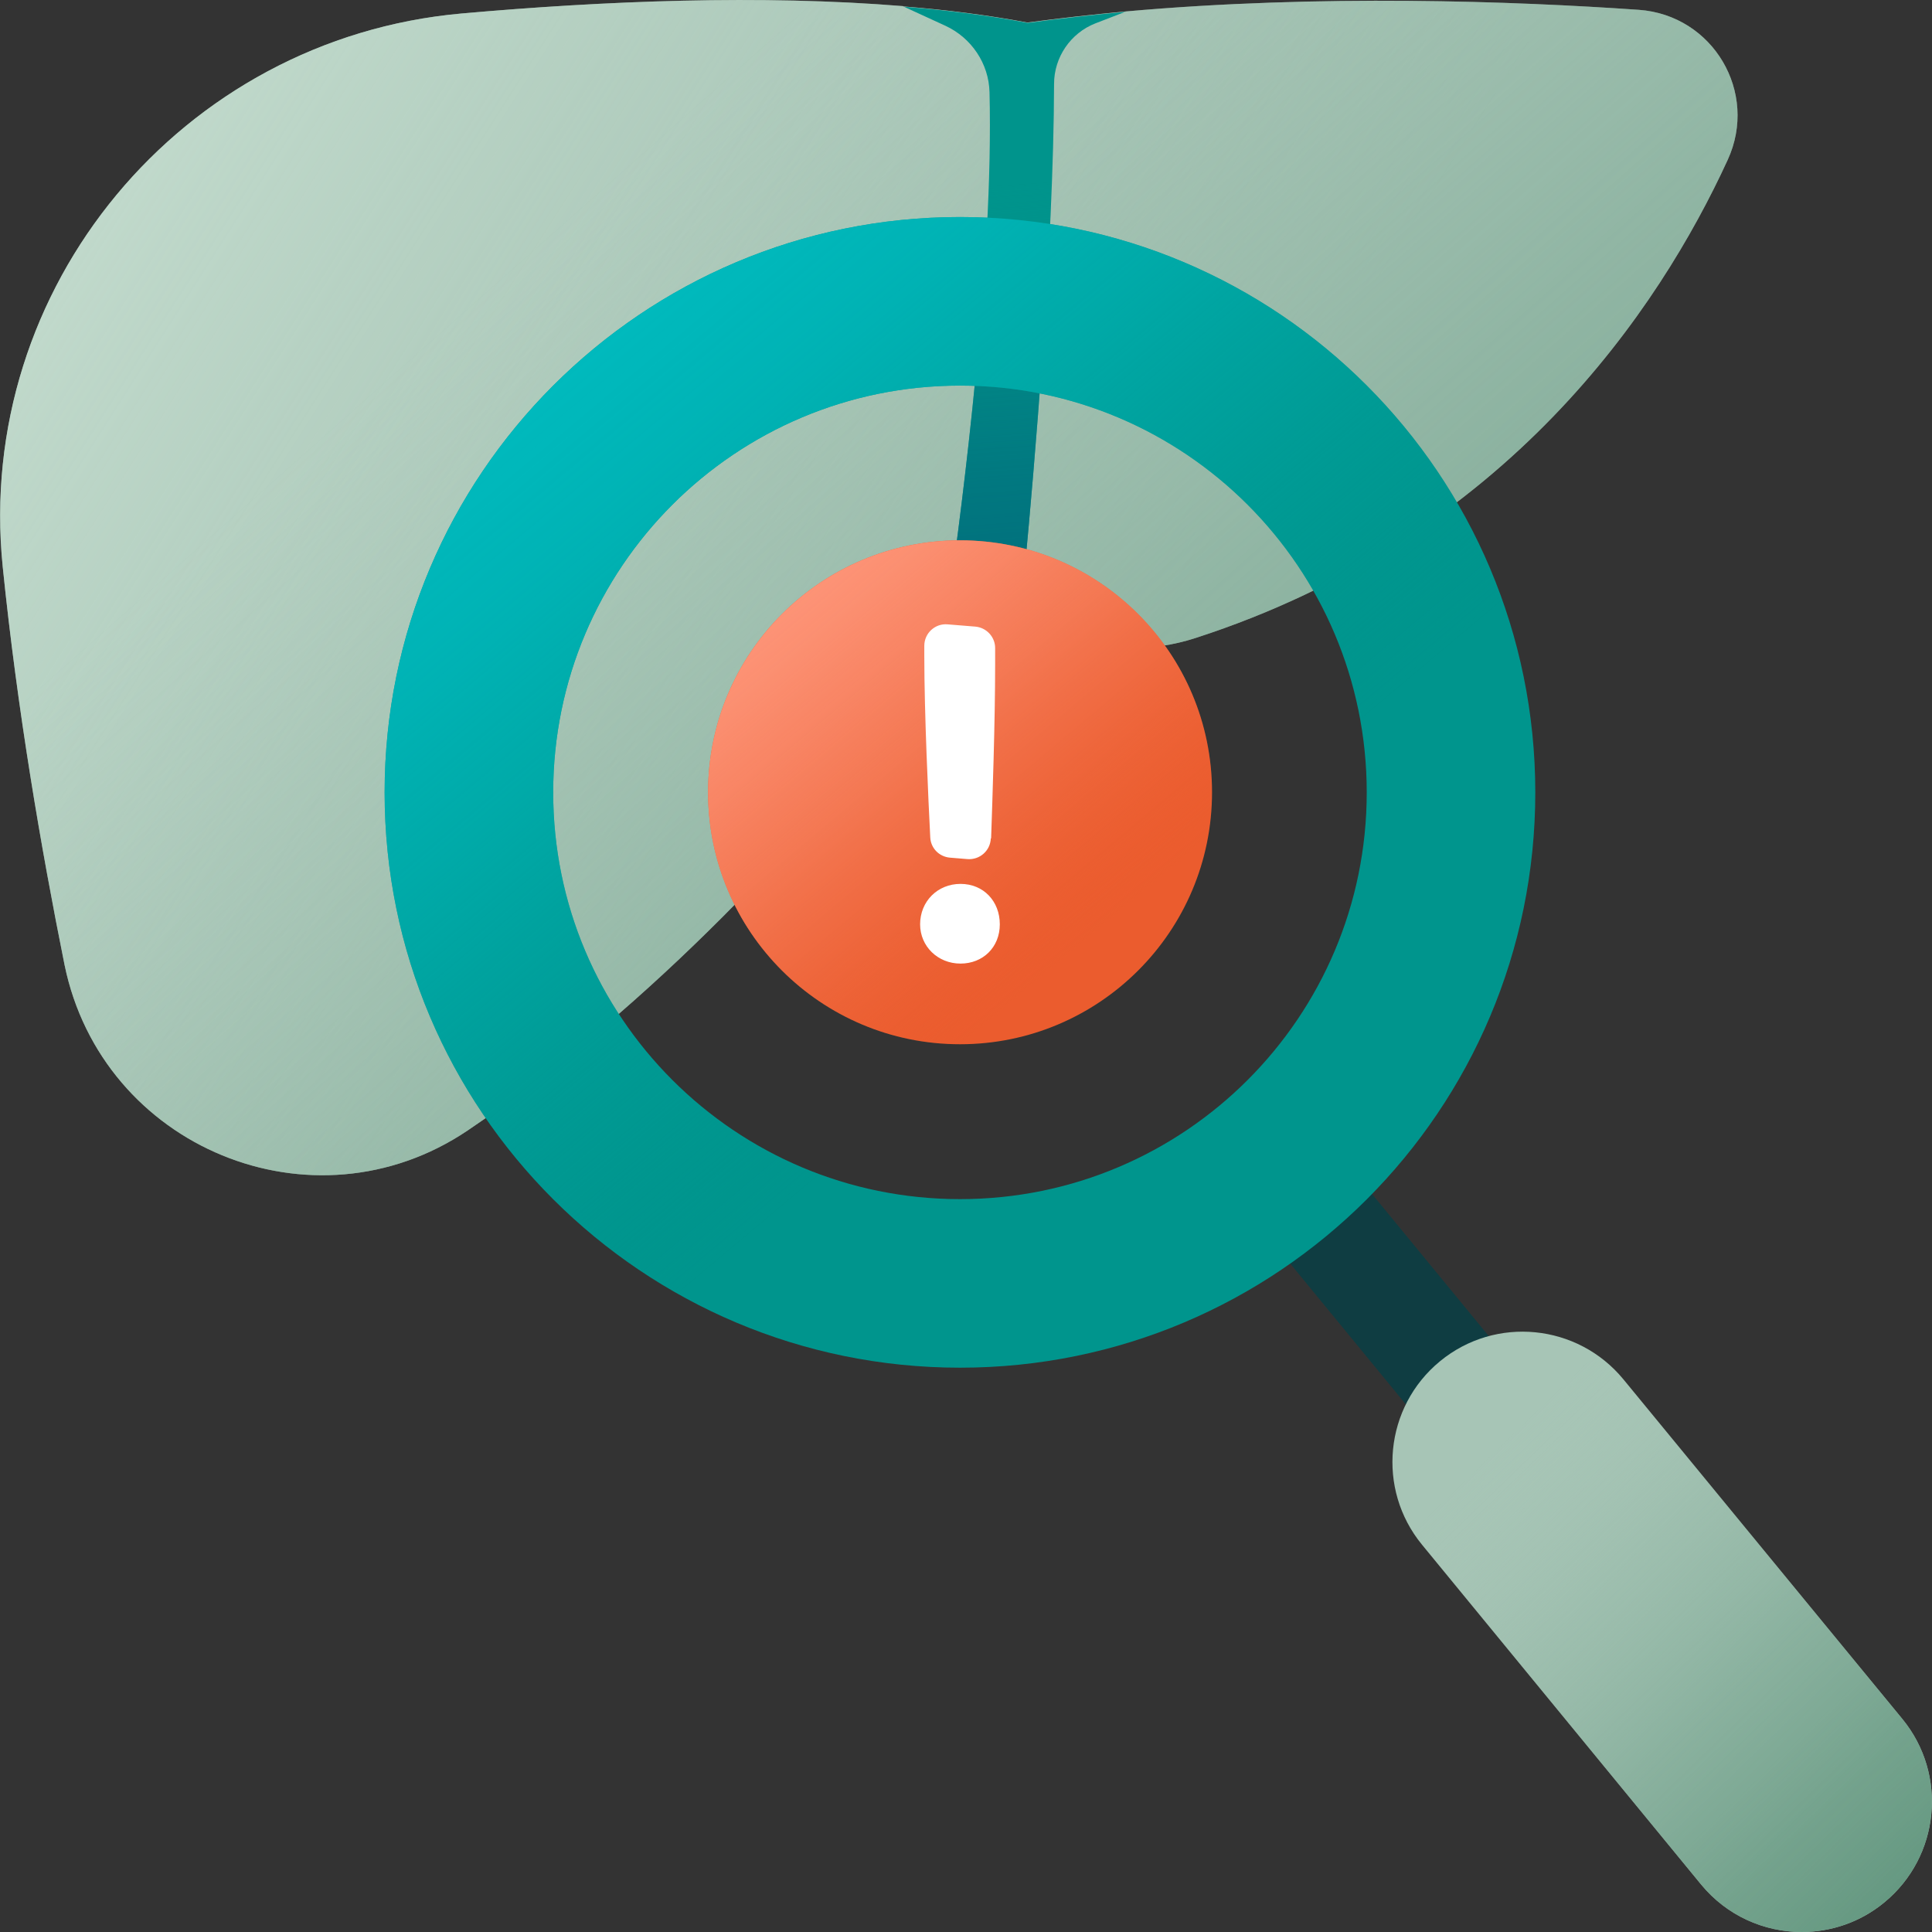 <svg width="120" height="120" viewBox="0 0 120 120" fill="none" xmlns="http://www.w3.org/2000/svg">
<rect x="0" y="0" width="120" height="120" fill="#333333" stroke="none"/>
<g clip-path="url(#clip0_10024_669)">
<path d="M79.358 67.026L74.204 71.26L90.574 91.189L95.728 86.955L79.358 67.026Z" fill="#0F3D42"/>
<path d="M111.91 120C113.72 120 115.54 119.4 117.04 118.16C120.49 115.32 120.99 110.22 118.16 106.77L100.83 85.67C97.99 82.22 92.89 81.71 89.44 84.55C85.99 87.39 85.49 92.49 88.32 95.94L105.65 117.04C107.25 118.99 109.57 120 111.91 120Z" fill="#A7C5B6"/>
<path d="M111.91 120C113.72 120 115.54 119.4 117.04 118.16C120.49 115.32 120.99 110.22 118.16 106.77L100.83 85.67C97.99 82.22 92.89 81.71 89.44 84.55C85.99 87.39 85.49 92.49 88.32 95.94L105.65 117.04C107.25 118.99 109.57 120 111.91 120Z" fill="url(#paint0_linear_10024_669)"/>
<path d="M107.31 9.93C103.08 19.14 93.63 33.36 74.25 39.63C71.51 40.52 68.61 40.44 65.99 39.46L65.97 39.44C64.85 39.02 63.79 38.44 62.82 37.72L62.49 37.47C62.01 37.12 61.35 37.22 61.02 37.7C60.19 38.9 58.51 41.27 56.12 44.3H56.1C50.46 51.44 40.81 62.29 29.04 70.22C19.43 76.69 6.34 71.28 4.01 59.93C2.56 52.73 1.08 44.14 0.17 35.21C-1.59 17.86 11.28 2.4 28.65 0.84C37.53 0.05 47.29 -0.34 56.09 0.38L56.11 0.4C58.79 0.61 61.36 0.94 63.81 1.4C65.84 1.13 67.88 0.9 69.93 0.71C82.03 -0.37 94.02 0.07 101.79 0.61C106.4 0.94 109.24 5.74 107.31 9.93Z" fill="#A6C4B5"/>
<path d="M107.31 9.93C103.08 19.14 93.63 33.36 74.25 39.63C71.51 40.52 68.61 40.44 65.99 39.46L65.97 39.44C64.85 39.02 63.79 38.44 62.82 37.72L62.49 37.47C62.01 37.12 61.35 37.22 61.02 37.7C60.19 38.9 58.51 41.27 56.12 44.3H56.1C50.46 51.44 40.81 62.29 29.04 70.22C19.43 76.69 6.34 71.28 4.01 59.93C2.56 52.73 1.08 44.14 0.17 35.21C-1.59 17.86 11.28 2.4 28.65 0.84C37.53 0.05 47.29 -0.34 56.09 0.38L56.11 0.4C58.79 0.61 61.36 0.94 63.81 1.4C65.84 1.13 67.88 0.9 69.93 0.71C82.03 -0.37 94.02 0.07 101.79 0.61C106.4 0.94 109.24 5.74 107.31 9.93Z" fill="url(#paint1_linear_10024_669)"/>
<path d="M107.31 9.93C103.08 19.14 93.63 33.36 74.25 39.63C71.51 40.52 68.61 40.44 65.99 39.46L65.97 39.44C64.85 39.02 63.79 38.44 62.82 37.72L62.49 37.47C62.01 37.12 61.35 37.22 61.02 37.7C60.19 38.9 58.51 41.27 56.12 44.3H56.1C50.46 51.44 40.81 62.29 29.04 70.22C19.43 76.69 6.34 71.28 4.01 59.93C2.56 52.73 1.08 44.14 0.17 35.21C-1.59 17.86 11.28 2.4 28.65 0.84C37.53 0.05 47.29 -0.34 56.09 0.38L56.11 0.4C58.79 0.61 61.36 0.94 63.81 1.4C65.84 1.13 67.88 0.9 69.93 0.71C82.03 -0.37 94.02 0.07 101.79 0.61C106.4 0.94 109.24 5.74 107.31 9.93Z" fill="url(#paint2_linear_10024_669)"/>
<path d="M69.93 0.72L68.04 1.45C66.5 2.05 65.47 3.55 65.47 5.21C65.45 15.3 64.18 29.7 63.69 34.89C63.57 36.14 63.98 37.36 64.85 38.25L65.97 39.45C64.85 39.03 63.79 38.45 62.82 37.73L62.49 37.48C62.01 37.13 61.35 37.23 61.02 37.71C60.19 38.91 58.51 41.26 56.14 44.29L56.1 44.31L57.89 40.53C58.45 39.37 58.8 38.12 58.99 36.86C59.74 31.53 61.73 16.31 61.46 5.73C61.42 3.95 60.34 2.35 58.72 1.6L56.15 0.42C58.83 0.63 61.38 0.96 63.83 1.42C65.86 1.15 67.9 0.92 69.95 0.73L69.93 0.72Z" fill="#00948C"/>
<path d="M69.93 0.72L68.04 1.45C66.5 2.05 65.47 3.55 65.47 5.21C65.45 15.3 64.18 29.7 63.69 34.89C63.57 36.14 63.98 37.36 64.85 38.25L65.97 39.45C64.85 39.03 63.79 38.45 62.82 37.73L62.49 37.48C62.01 37.13 61.35 37.23 61.02 37.71C60.19 38.91 58.51 41.26 56.14 44.29L56.1 44.31L57.89 40.53C58.45 39.37 58.8 38.12 58.99 36.86C59.74 31.53 61.73 16.31 61.46 5.73C61.42 3.95 60.34 2.35 58.72 1.6L56.15 0.42C58.83 0.63 61.38 0.96 63.83 1.42C65.86 1.15 67.9 0.92 69.95 0.73L69.93 0.72Z" fill="url(#paint3_linear_10024_669)"/>
<path d="M23.89 49.22C23.89 68.96 39.9 84.95 59.63 84.95C79.37 84.95 95.36 68.96 95.36 49.22C95.36 29.48 79.37 13.48 59.63 13.48C39.89 13.48 23.89 29.49 23.89 49.22ZM34.36 49.22C34.36 35.26 45.67 23.95 59.63 23.95C73.58 23.95 84.89 35.26 84.89 49.22C84.89 63.17 73.58 74.48 59.63 74.48C45.67 74.48 34.36 63.17 34.36 49.22Z" fill="#00958D"/>
<path d="M23.89 49.22C23.89 68.96 39.9 84.95 59.63 84.95C79.37 84.95 95.36 68.96 95.36 49.22C95.36 29.48 79.37 13.48 59.63 13.48C39.89 13.48 23.89 29.49 23.89 49.22ZM34.36 49.22C34.36 35.26 45.67 23.95 59.63 23.95C73.58 23.95 84.89 35.26 84.89 49.22C84.89 63.17 73.58 74.48 59.63 74.48C45.67 74.48 34.36 63.17 34.36 49.22Z" fill="url(#paint4_linear_10024_669)"/>
<path d="M59.63 64.86C68.274 64.86 75.281 57.853 75.281 49.21C75.281 40.567 68.274 33.56 59.63 33.56C50.987 33.56 43.98 40.567 43.98 49.21C43.98 57.853 50.987 64.86 59.63 64.86Z" fill="#EB5C2E"/>
<path d="M59.63 64.86C68.274 64.86 75.281 57.853 75.281 49.21C75.281 40.567 68.274 33.56 59.63 33.56C50.987 33.56 43.98 40.567 43.98 49.21C43.98 57.853 50.987 64.86 59.63 64.86Z" fill="url(#paint5_linear_10024_669)"/>
<path d="M59.66 59.85C58.24 59.85 57.15 58.77 57.15 57.41C57.15 55.99 58.23 54.9 59.66 54.9C61.09 54.9 62.1 55.98 62.1 57.41C62.1 58.84 61.05 59.85 59.66 59.85ZM61.54 52.08C61.51 52.84 60.85 53.42 60.09 53.36L59 53.27C58.33 53.21 57.81 52.68 57.78 52.01C57.66 49.67 57.41 44.3 57.41 40.73V40.11C57.41 39.33 58.08 38.71 58.86 38.78L60.58 38.92C61.27 38.98 61.81 39.56 61.81 40.25V41.28C61.81 44.85 61.64 49.72 61.56 52.07L61.54 52.08Z" fill="white"/>
</g>
<defs>
<linearGradient id="paint0_linear_10024_669" x1="123.21" y1="121.98" x2="92.59" y2="90.35" gradientUnits="userSpaceOnUse">
<stop stop-color="#5D937B"/>
<stop offset="0.13" stop-color="#60957D" stop-opacity="0.96"/>
<stop offset="0.31" stop-color="#699B84" stop-opacity="0.83"/>
<stop offset="0.52" stop-color="#78A590" stop-opacity="0.63"/>
<stop offset="0.76" stop-color="#8DB3A1" stop-opacity="0.34"/>
<stop offset="1" stop-color="#A6C4B5" stop-opacity="0"/>
</linearGradient>
<linearGradient id="paint1_linear_10024_669" x1="-21.6" y1="-14.84" x2="69.23" y2="43.17" gradientUnits="userSpaceOnUse">
<stop stop-color="#D7EBDE"/>
<stop offset="0.09" stop-color="#D4E9DC" stop-opacity="0.96"/>
<stop offset="0.25" stop-color="#CFE4D7" stop-opacity="0.84"/>
<stop offset="0.45" stop-color="#C5DDCF" stop-opacity="0.65"/>
<stop offset="0.69" stop-color="#B8D2C4" stop-opacity="0.38"/>
<stop offset="0.96" stop-color="#A8C5B6" stop-opacity="0.05"/>
<stop offset="1" stop-color="#A6C4B5" stop-opacity="0"/>
</linearGradient>
<linearGradient id="paint2_linear_10024_669" x1="105.51" y1="89.84" x2="36.66" y2="12.2" gradientUnits="userSpaceOnUse">
<stop stop-color="#5D937B"/>
<stop offset="0.13" stop-color="#61957E" stop-opacity="0.94"/>
<stop offset="0.32" stop-color="#6C9D87" stop-opacity="0.79"/>
<stop offset="0.57" stop-color="#7EA995" stop-opacity="0.54"/>
<stop offset="0.85" stop-color="#97BAA9" stop-opacity="0.2"/>
<stop offset="1" stop-color="#A6C4B5" stop-opacity="0"/>
</linearGradient>
<linearGradient id="paint3_linear_10024_669" x1="65.2" y1="55" x2="62.27" y2="11.49" gradientUnits="userSpaceOnUse">
<stop stop-color="#02687A"/>
<stop offset="0.27" stop-color="#01687A" stop-opacity="0.98"/>
<stop offset="0.44" stop-color="#016C7B" stop-opacity="0.91"/>
<stop offset="0.59" stop-color="#01717D" stop-opacity="0.78"/>
<stop offset="0.72" stop-color="#017980" stop-opacity="0.61"/>
<stop offset="0.84" stop-color="#008284" stop-opacity="0.39"/>
<stop offset="0.96" stop-color="#008E89" stop-opacity="0.12"/>
<stop offset="1" stop-color="#00948C" stop-opacity="0"/>
</linearGradient>
<linearGradient id="paint4_linear_10024_669" x1="23.32" y1="6.03" x2="67.74" y2="58.86" gradientUnits="userSpaceOnUse">
<stop stop-color="#00C2C8"/>
<stop offset="0.14" stop-color="#00C1C6" stop-opacity="0.98"/>
<stop offset="0.28" stop-color="#00BEC3" stop-opacity="0.92"/>
<stop offset="0.43" stop-color="#00B9BD" stop-opacity="0.82"/>
<stop offset="0.57" stop-color="#00B3B4" stop-opacity="0.68"/>
<stop offset="0.71" stop-color="#00AAA9" stop-opacity="0.5"/>
<stop offset="0.85" stop-color="#00A09C" stop-opacity="0.28"/>
<stop offset="0.99" stop-color="#00948D" stop-opacity="0.02"/>
<stop offset="1" stop-color="#00948C" stop-opacity="0"/>
</linearGradient>
<linearGradient id="paint5_linear_10024_669" x1="46.391" y1="33.45" x2="67.43" y2="58.5" gradientUnits="userSpaceOnUse">
<stop stop-color="#FF997E"/>
<stop offset="0.1" stop-color="#FE977C" stop-opacity="0.98"/>
<stop offset="0.22" stop-color="#FD9477" stop-opacity="0.92"/>
<stop offset="0.36" stop-color="#FB8D6F" stop-opacity="0.82"/>
<stop offset="0.51" stop-color="#F88564" stop-opacity="0.68"/>
<stop offset="0.66" stop-color="#F57A56" stop-opacity="0.5"/>
<stop offset="0.82" stop-color="#F06D44" stop-opacity="0.28"/>
<stop offset="0.98" stop-color="#EB5D30" stop-opacity="0.03"/>
<stop offset="1" stop-color="#EB5C2E" stop-opacity="0"/>
</linearGradient>
<clipPath id="clip0_10024_669">
<rect width="120" height="120" fill="white"/>
</clipPath>
</defs>
</svg>
